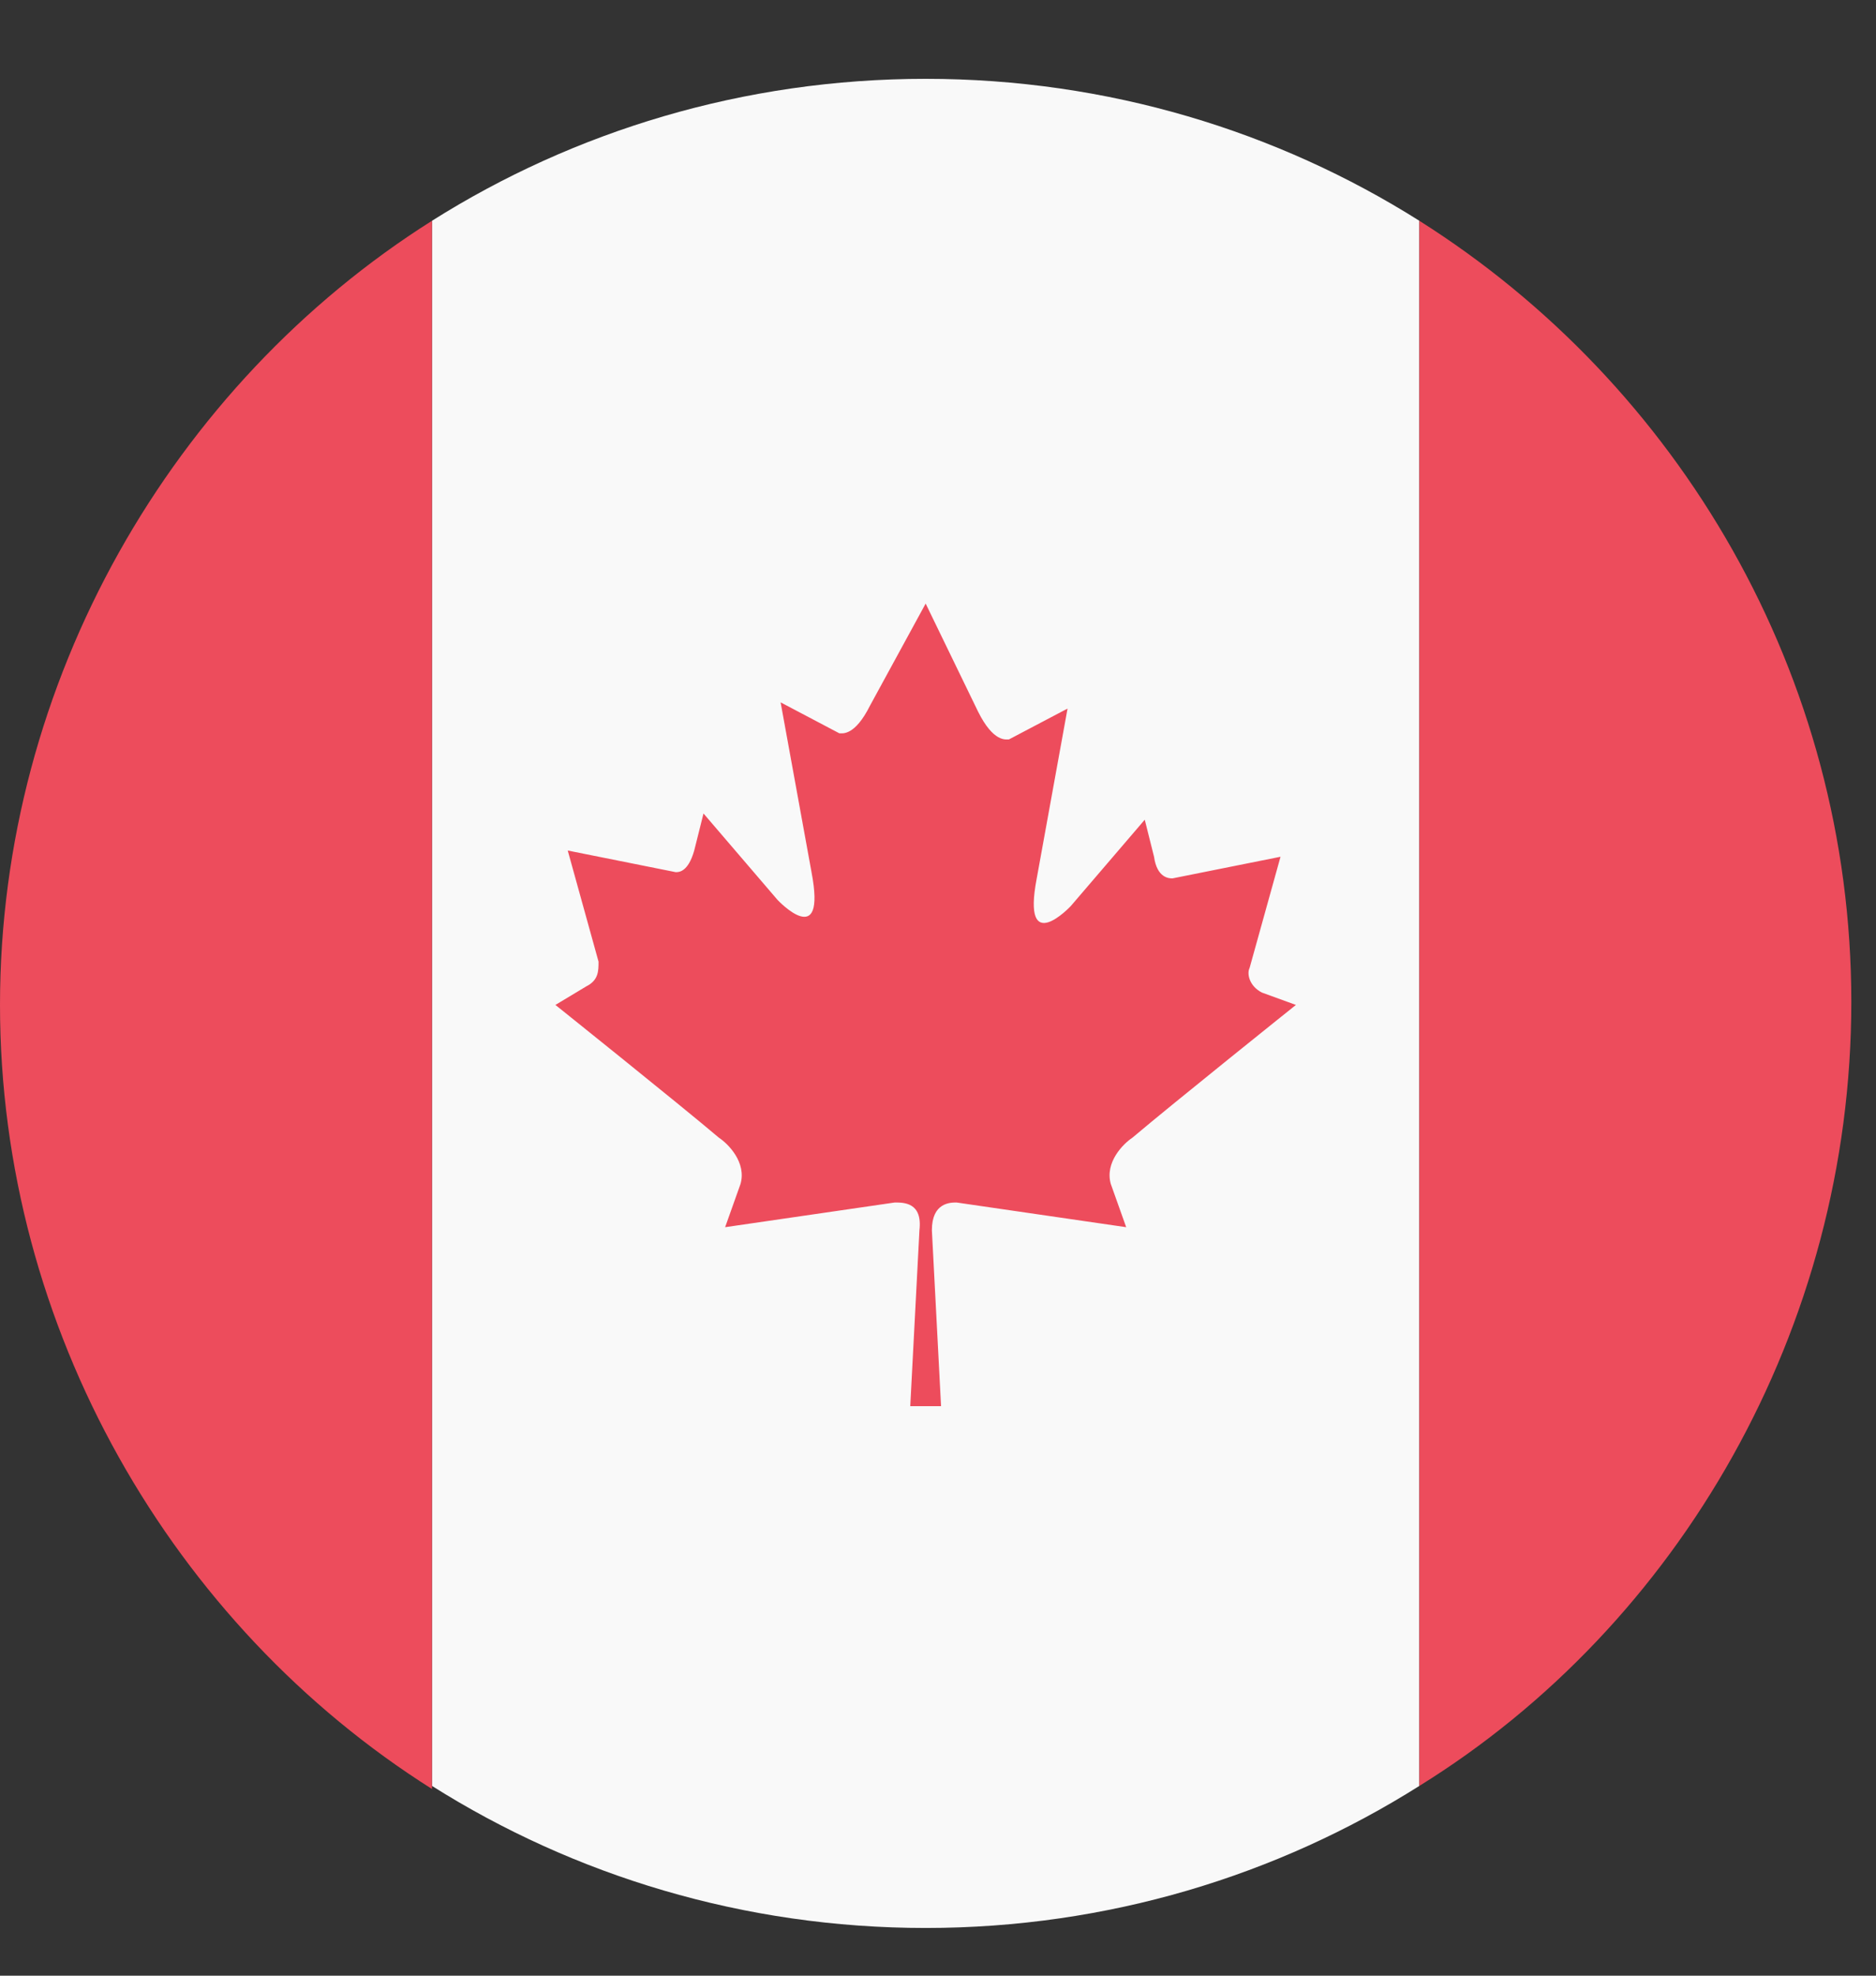 <?xml version="1.0" encoding="UTF-8"?> <svg xmlns="http://www.w3.org/2000/svg" width="19" height="20" viewBox="0 0 19 20" fill="none"><rect x="0" y="0" width="19" height="20" fill="#333333" stroke="none"/><path d="M14.375 2.235C12.938 1.329 11.219 0.798 9.375 0.798C7.531 0.798 5.812 1.329 4.375 2.235V18.079C5.812 18.985 7.531 19.517 9.375 19.517C11.219 19.517 12.938 18.985 14.375 18.079V2.235Z" fill="#F9F9F9"></path><path d="M14.375 2.235V18.079C17 16.454 18.75 13.454 18.75 10.142C18.75 6.829 17 3.892 14.375 2.235ZM4.375 2.235C1.75 3.892 0 6.892 0 10.173C0 13.454 1.75 16.454 4.375 18.11V2.235ZM12.781 10.048C12.656 9.985 12.625 9.86 12.656 9.798L12.969 8.673L11.875 8.892C11.844 8.892 11.719 8.892 11.688 8.673L11.594 8.298L10.844 9.173C10.844 9.173 10.344 9.704 10.5 8.892L10.812 7.173L10.219 7.485C10.188 7.485 10.062 7.517 9.906 7.204L9.375 6.11L8.812 7.142C8.656 7.454 8.531 7.423 8.5 7.423L7.906 7.11L8.219 8.829C8.375 9.642 7.875 9.11 7.875 9.11L7.125 8.235L7.031 8.61C6.969 8.829 6.875 8.829 6.844 8.829L5.75 8.61L6.062 9.735C6.062 9.829 6.062 9.923 5.938 9.985L5.625 10.173C5.625 10.173 6.875 11.173 7.281 11.517C7.375 11.579 7.562 11.767 7.5 11.985L7.344 12.423L9.062 12.173C9.156 12.173 9.344 12.173 9.312 12.454L9.219 14.235H9.531L9.438 12.454C9.438 12.173 9.625 12.173 9.688 12.173L11.406 12.423L11.25 11.985C11.188 11.767 11.375 11.579 11.469 11.517C11.875 11.173 13.125 10.173 13.125 10.173L12.781 10.048Z" fill="#ED4C5C"></path></svg> 